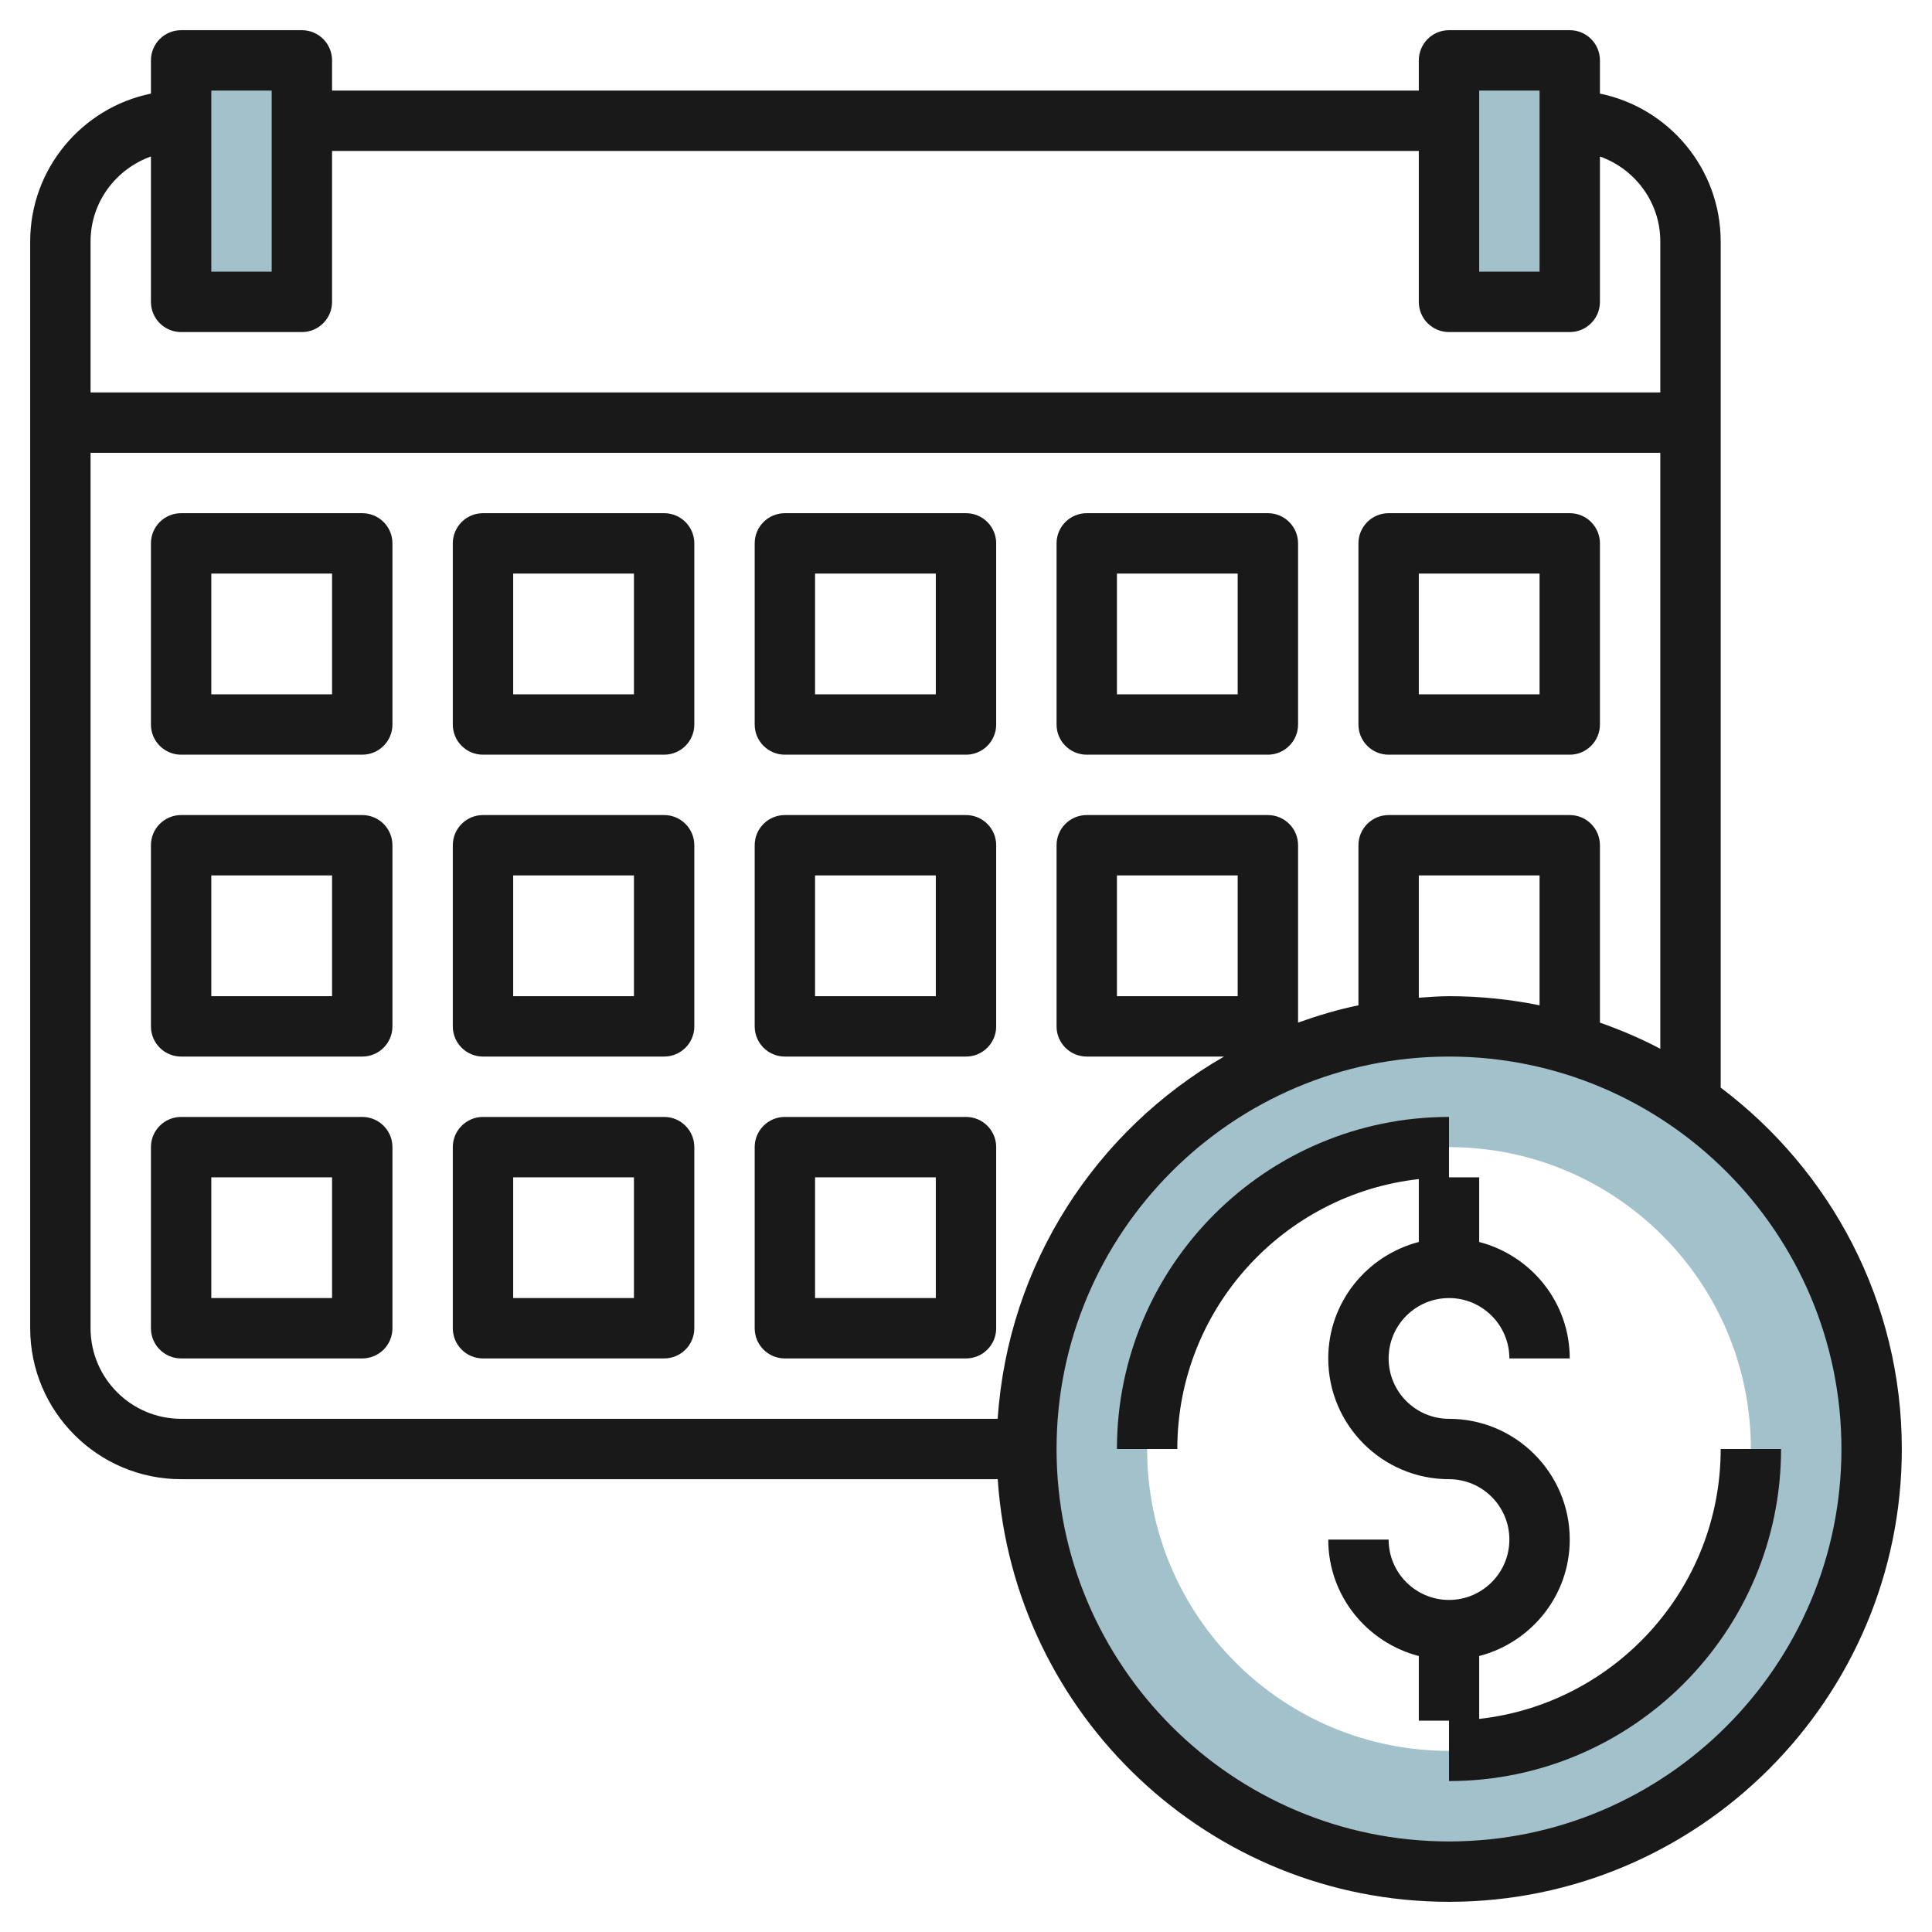 <svg id="Layer_3" enable-background="new 0 0 64 64" height="512" viewBox="0 0 64 64" width="512" xmlns="http://www.w3.org/2000/svg"><g><path d="m48 34c-7.732 0-14 6.268-14 14s6.268 14 14 14 14-6.268 14-14-6.268-14-14-14zm0 24c-5.523 0-10-4.477-10-10s4.477-10 10-10 10 4.477 10 10-4.477 10-10 10z" fill="#a3c1ca"/><path d="m6 2h4v8h-4z" fill="#a3c1ca"/><path d="m48 2h4v8h-4z" fill="#a3c1ca"/><g fill="#191919"><path d="m12 17h-6c-.553 0-1 .447-1 1v6c0 .553.447 1 1 1h6c.553 0 1-.447 1-1v-6c0-.553-.447-1-1-1zm-1 6h-4v-4h4z"/><path d="m22 17h-6c-.553 0-1 .447-1 1v6c0 .553.447 1 1 1h6c.553 0 1-.447 1-1v-6c0-.553-.447-1-1-1zm-1 6h-4v-4h4z"/><path d="m32 17h-6c-.553 0-1 .447-1 1v6c0 .553.447 1 1 1h6c.553 0 1-.447 1-1v-6c0-.553-.447-1-1-1zm-1 6h-4v-4h4z"/><path d="m36 25h6c.553 0 1-.447 1-1v-6c0-.553-.447-1-1-1h-6c-.553 0-1 .447-1 1v6c0 .553.447 1 1 1zm1-6h4v4h-4z"/><path d="m46 25h6c.553 0 1-.447 1-1v-6c0-.553-.447-1-1-1h-6c-.553 0-1 .447-1 1v6c0 .553.447 1 1 1zm1-6h4v4h-4z"/><path d="m12 27h-6c-.553 0-1 .447-1 1v6c0 .553.447 1 1 1h6c.553 0 1-.447 1-1v-6c0-.553-.447-1-1-1zm-1 6h-4v-4h4z"/><path d="m22 27h-6c-.553 0-1 .447-1 1v6c0 .553.447 1 1 1h6c.553 0 1-.447 1-1v-6c0-.553-.447-1-1-1zm-1 6h-4v-4h4z"/><path d="m32 27h-6c-.553 0-1 .447-1 1v6c0 .553.447 1 1 1h6c.553 0 1-.447 1-1v-6c0-.553-.447-1-1-1zm-1 6h-4v-4h4z"/><path d="m12 37h-6c-.553 0-1 .447-1 1v6c0 .553.447 1 1 1h6c.553 0 1-.447 1-1v-6c0-.553-.447-1-1-1zm-1 6h-4v-4h4z"/><path d="m22 37h-6c-.553 0-1 .447-1 1v6c0 .553.447 1 1 1h6c.553 0 1-.447 1-1v-6c0-.553-.447-1-1-1zm-1 6h-4v-4h4z"/><path d="m32 37h-6c-.553 0-1 .447-1 1v6c0 .553.447 1 1 1h6c.553 0 1-.447 1-1v-6c0-.553-.447-1-1-1zm-1 6h-4v-4h4z"/><path d="m49 56.941v-2.083c1.721-.447 3-1.999 3-3.858 0-2.206-1.794-4-4-4-1.103 0-2-.897-2-2s.897-2 2-2 2 .897 2 2h2c0-1.859-1.279-3.411-3-3.858v-2.142h-1v-2c-6.065 0-11 4.935-11 11h2c0-4.625 3.507-8.442 8-8.941v2.083c-1.721.447-3 1.999-3 3.858 0 2.206 1.794 4 4 4 1.103 0 2 .897 2 2s-.897 2-2 2-2-.897-2-2h-2c0 1.859 1.279 3.411 3 3.858v2.142h1v2c6.065 0 11-4.935 11-11h-2c0 4.625-3.507 8.442-8 8.941z"/><path d="m57 36.028v-28.028c0-2.414-1.721-4.434-4-4.899v-1.101c0-.553-.447-1-1-1h-4c-.553 0-1 .447-1 1v1h-36v-1c0-.553-.447-1-1-1h-4c-.553 0-1 .447-1 1v1.101c-2.279.465-4 2.485-4 4.899v36c0 2.757 2.243 5 5 5h27.051c.518 7.805 7.015 14 14.949 14 8.271 0 15-6.729 15-15 0-4.893-2.365-9.232-6-11.972zm-8-33.028h2v6h-2zm-42 0h2v6h-2zm-2 2.184v4.816c0 .553.447 1 1 1h4c.553 0 1-.447 1-1v-5h36v5c0 .553.447 1 1 1h4c.553 0 1-.447 1-1v-4.816c1.161.414 2 1.514 2 2.816v5h-52v-5c0-1.302.839-2.402 2-2.816zm-2 38.816v-29h52v19.743c-.639-.339-1.31-.623-2-.868v-5.875c0-.553-.447-1-1-1h-6c-.553 0-1 .447-1 1v5.302c-.687.14-1.35.342-2 .573v-5.875c0-.553-.447-1-1-1h-6c-.553 0-1 .447-1 1v6c0 .553.447 1 1 1h4.548c-4.229 2.434-7.156 6.864-7.498 12h-27.05c-1.654 0-3-1.346-3-3zm48-10.698c-.97-.197-1.973-.302-3-.302-.338 0-.668.029-1 .051v-4.051h4zm-10-.302h-4v-4h4zm7 28c-7.168 0-13-5.832-13-13s5.832-13 13-13 13 5.832 13 13-5.832 13-13 13z"/></g></g></svg>